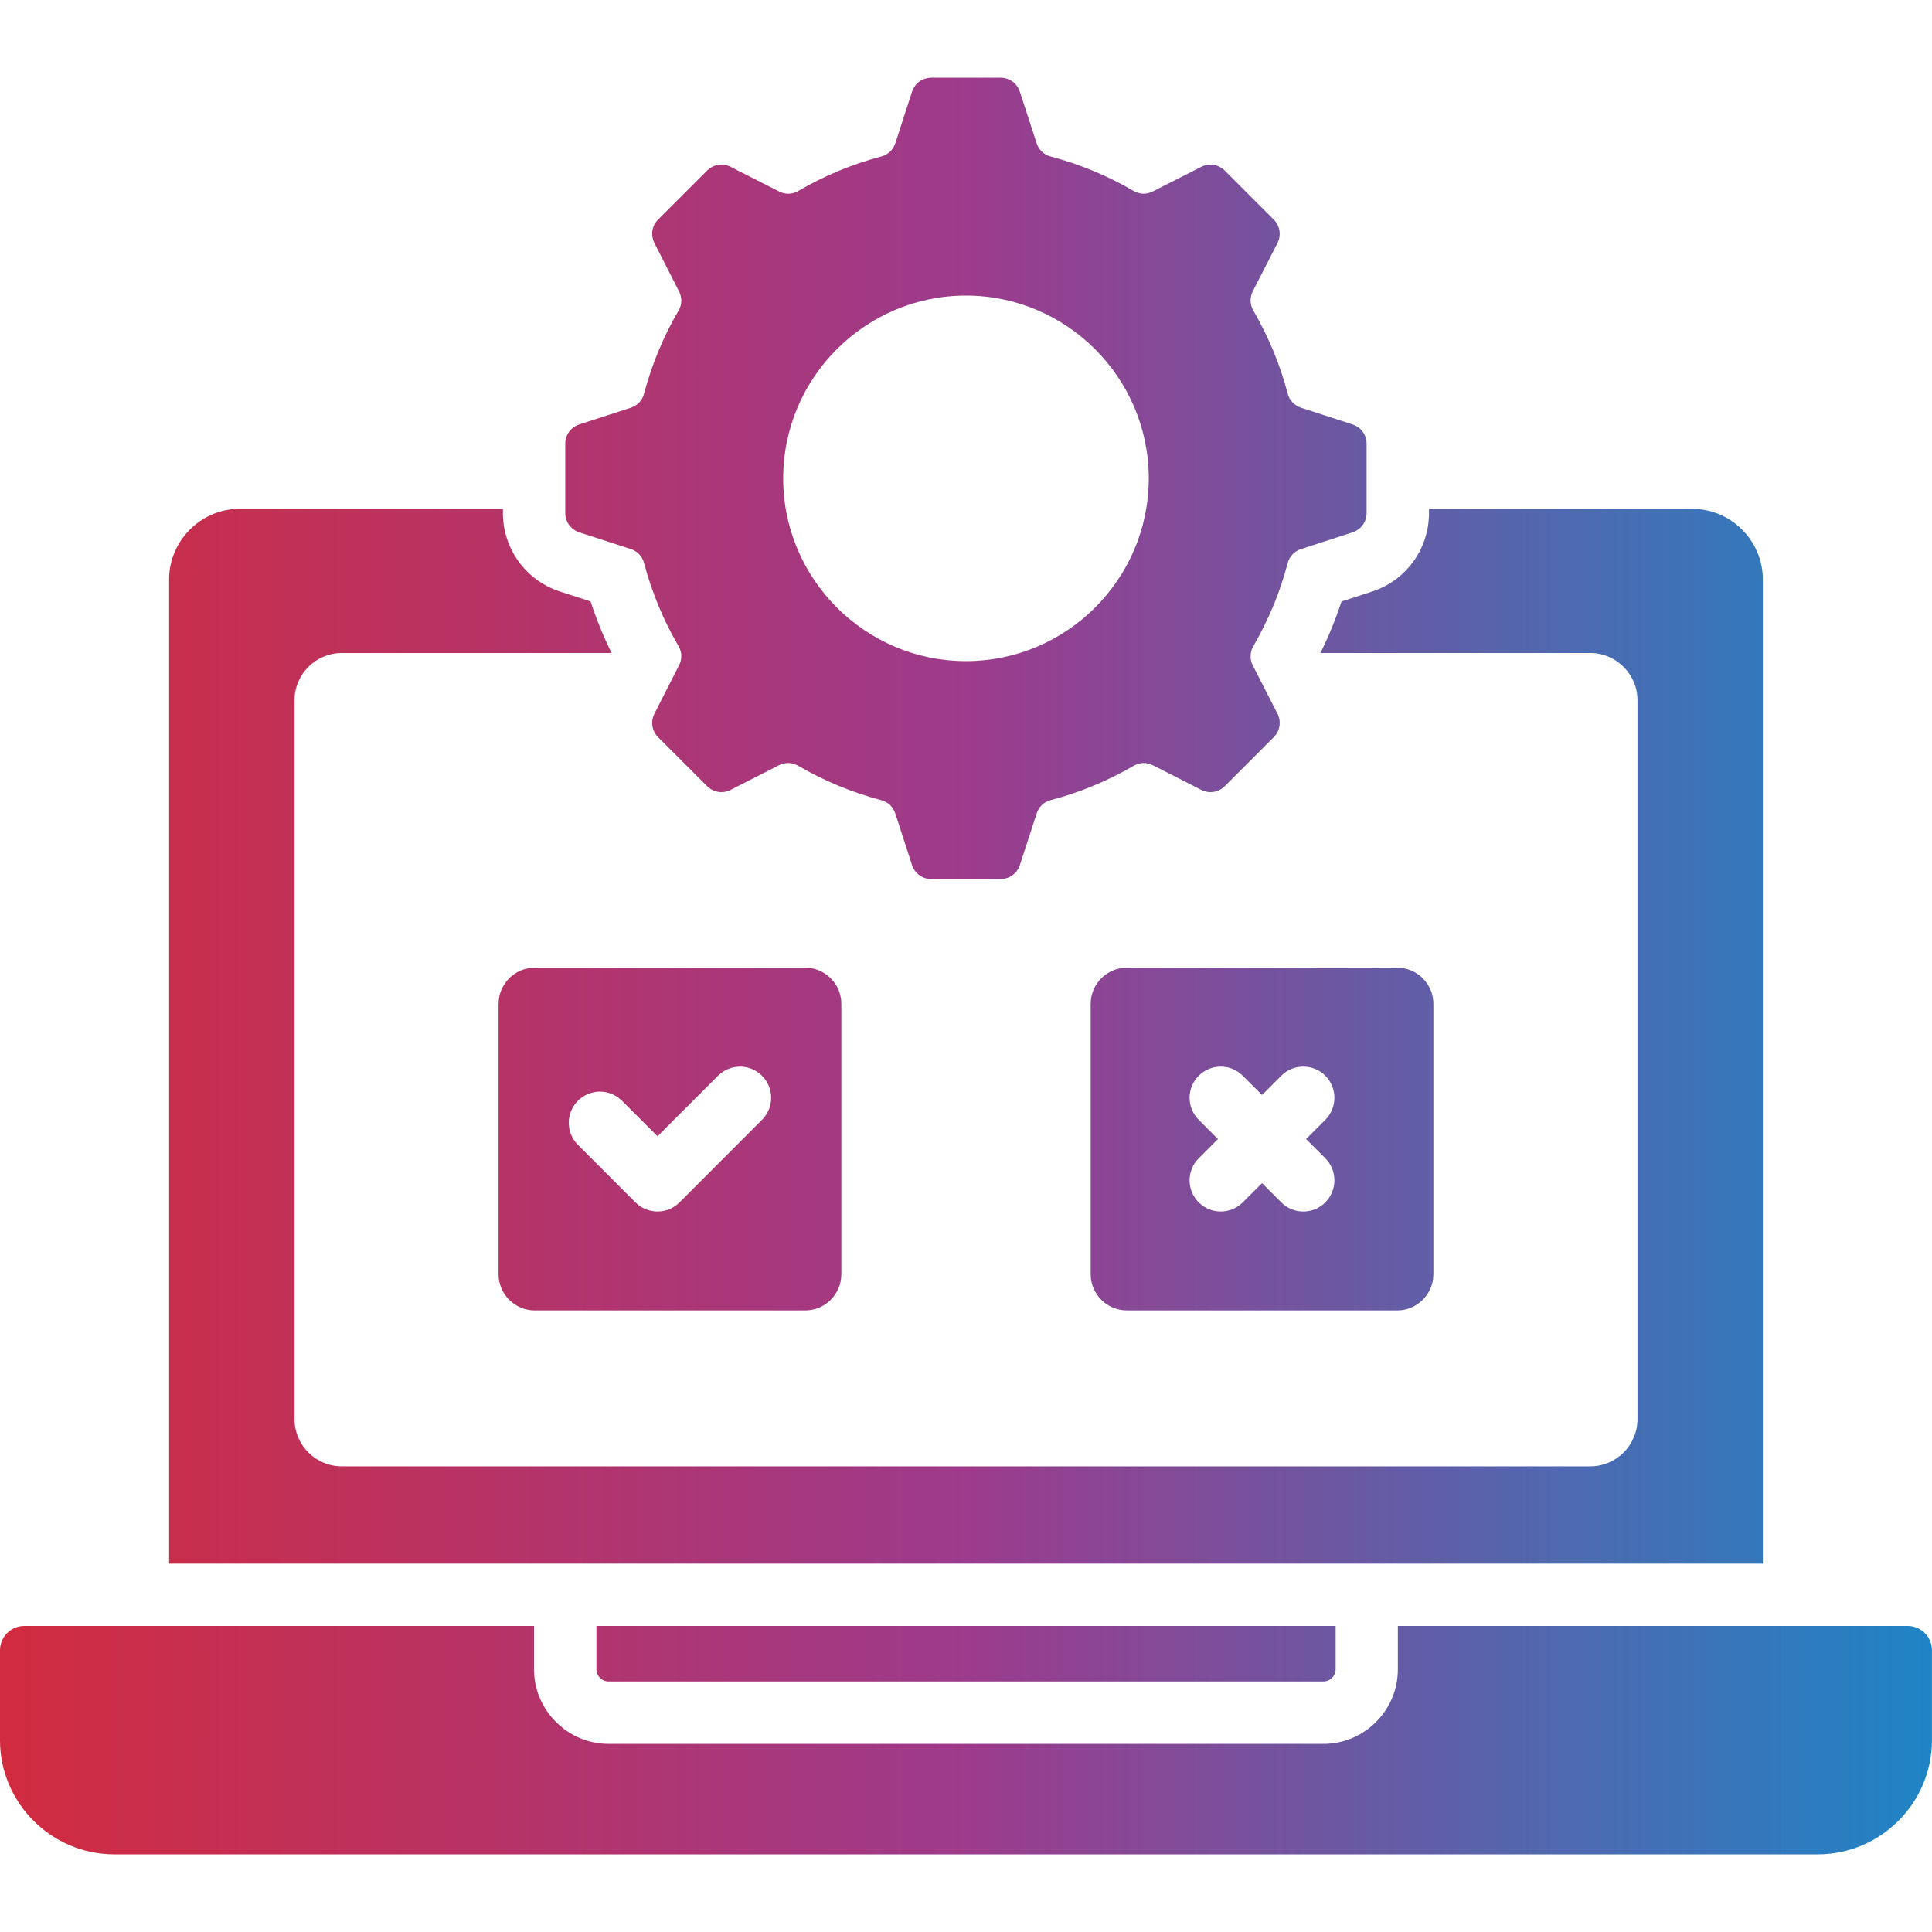 <svg width="40" height="40" viewBox="0 0 40 40" fill="none" xmlns="http://www.w3.org/2000/svg">
<path d="M36.498 32.373H3.501V11.998C3.501 11.192 4.161 10.534 4.965 10.534H10.412V10.619C10.412 11.365 10.888 12.019 11.598 12.248L12.227 12.452C12.346 12.818 12.492 13.174 12.662 13.52H7.075C6.537 13.52 6.098 13.958 6.098 14.496V29.384C6.098 29.92 6.537 30.359 7.075 30.359H32.926C33.462 30.359 33.902 29.92 33.902 29.384V14.497C33.902 13.959 33.462 13.52 32.926 13.52H27.338C27.509 13.175 27.655 12.818 27.774 12.453L28.403 12.249C29.112 12.019 29.586 11.366 29.586 10.62V10.535H35.034C35.84 10.535 36.498 11.193 36.498 11.999V32.373ZM39.496 33.664H28.941V34.561C28.941 34.986 28.769 35.371 28.49 35.651C28.211 35.932 27.826 36.105 27.4 36.105H12.6C12.175 36.105 11.789 35.932 11.51 35.651C11.231 35.372 11.056 34.987 11.056 34.561V33.664H0.502C0.226 33.664 0 33.89 0 34.166V36.029C0 37.329 1.065 38.392 2.365 38.392H37.636C38.936 38.392 39.999 37.329 39.999 36.029V34.166C39.999 33.89 39.773 33.664 39.496 33.664ZM12.423 34.738C12.468 34.785 12.532 34.813 12.601 34.813H27.401C27.47 34.813 27.531 34.784 27.578 34.738C27.625 34.694 27.653 34.63 27.653 34.561V33.664H12.348V34.561C12.348 34.63 12.377 34.694 12.423 34.738ZM11.703 10.619V9.188C11.703 9.002 11.818 8.845 11.995 8.787L13.059 8.442C13.2 8.395 13.298 8.291 13.335 8.148C13.497 7.541 13.736 6.965 14.046 6.436C14.121 6.308 14.126 6.163 14.057 6.03L13.55 5.034C13.466 4.867 13.495 4.675 13.627 4.545L14.639 3.533C14.77 3.402 14.963 3.371 15.128 3.455L16.125 3.962C16.258 4.031 16.402 4.027 16.53 3.952C17.059 3.641 17.636 3.402 18.242 3.241C18.386 3.203 18.49 3.105 18.537 2.964L18.882 1.901C18.94 1.723 19.097 1.609 19.283 1.609H20.713C20.899 1.609 21.059 1.723 21.116 1.901L21.462 2.964C21.506 3.105 21.613 3.203 21.754 3.241C22.363 3.402 22.937 3.641 23.468 3.952C23.595 4.027 23.741 4.031 23.871 3.962L24.869 3.455C25.034 3.371 25.226 3.402 25.359 3.533L26.37 4.545C26.501 4.675 26.532 4.868 26.448 5.034L25.938 6.03C25.872 6.163 25.877 6.307 25.952 6.436C26.259 6.965 26.501 7.541 26.66 8.148C26.698 8.291 26.798 8.395 26.939 8.442L28.002 8.787C28.18 8.845 28.294 9.002 28.294 9.188V10.619C28.294 10.805 28.18 10.964 28.002 11.022L26.939 11.367C26.798 11.412 26.698 11.518 26.66 11.659C26.501 12.269 26.259 12.842 25.952 13.373C25.877 13.5 25.872 13.646 25.938 13.777L26.448 14.775C26.532 14.939 26.501 15.134 26.37 15.264L25.359 16.276C25.226 16.406 25.033 16.438 24.869 16.353L23.871 15.844C23.741 15.777 23.595 15.782 23.468 15.857C22.937 16.165 22.363 16.406 21.754 16.566C21.613 16.603 21.506 16.703 21.462 16.845L21.116 17.908C21.059 18.085 20.899 18.2 20.713 18.2H19.283C19.097 18.2 18.94 18.085 18.882 17.908L18.537 16.845C18.49 16.703 18.386 16.603 18.242 16.566C17.635 16.406 17.059 16.165 16.53 15.857C16.402 15.782 16.258 15.777 16.125 15.844L15.128 16.353C14.962 16.438 14.77 16.406 14.639 16.276L13.627 15.264C13.495 15.134 13.466 14.938 13.55 14.775L14.057 13.777C14.126 13.646 14.121 13.5 14.046 13.373C13.736 12.842 13.497 12.269 13.335 11.659C13.298 11.518 13.198 11.412 13.059 11.367L11.995 11.022C11.819 10.965 11.703 10.806 11.703 10.619ZM16.215 9.904C16.215 11.99 17.916 13.688 19.999 13.688C22.083 13.688 23.784 11.99 23.784 9.904C23.784 7.82 22.083 6.12 19.999 6.12C17.916 6.119 16.215 7.82 16.215 9.904ZM16.671 20.035C17.083 20.035 17.419 20.372 17.419 20.784V26.382C17.419 26.794 17.083 27.131 16.671 27.131H11.07C10.659 27.131 10.322 26.794 10.322 26.382V20.784C10.322 20.372 10.659 20.035 11.07 20.035H16.671ZM15.776 22.272C15.526 22.02 15.116 22.02 14.866 22.272L13.613 23.525L12.877 22.79C12.625 22.538 12.217 22.538 11.965 22.79C11.713 23.042 11.713 23.45 11.965 23.702L13.156 24.894C13.409 25.146 13.816 25.146 14.069 24.894L15.777 23.184C16.029 22.932 16.029 22.525 15.776 22.272ZM23.33 20.035H28.928C29.34 20.035 29.677 20.372 29.677 20.784V26.382C29.677 26.794 29.34 27.131 28.928 27.131H23.33C22.918 27.131 22.581 26.794 22.581 26.382V20.784C22.581 20.372 22.918 20.035 23.33 20.035ZM25.216 23.583L24.818 23.981C24.566 24.234 24.566 24.641 24.818 24.894C25.07 25.146 25.478 25.146 25.73 24.894L26.129 24.495L26.527 24.894C26.777 25.146 27.188 25.146 27.44 24.894C27.69 24.641 27.69 24.234 27.44 23.981L27.041 23.583L27.44 23.184C27.69 22.932 27.69 22.524 27.44 22.272C27.188 22.02 26.777 22.02 26.527 22.272L26.129 22.67L25.73 22.272C25.478 22.02 25.07 22.02 24.818 22.272C24.566 22.524 24.566 22.932 24.818 23.184L25.216 23.583Z" fill="url(#paint0_linear_572_4751)"/>
<defs>
<linearGradient id="paint0_linear_572_4751" x1="-4.724" y1="20" x2="44.724" y2="20" gradientUnits="userSpaceOnUse">
<stop stop-color="#DD272C"/>
<stop offset="0.5" stop-color="#9D3B8C"/>
<stop offset="1" stop-color="#0096D3"/>
</linearGradient>
</defs>
</svg>
